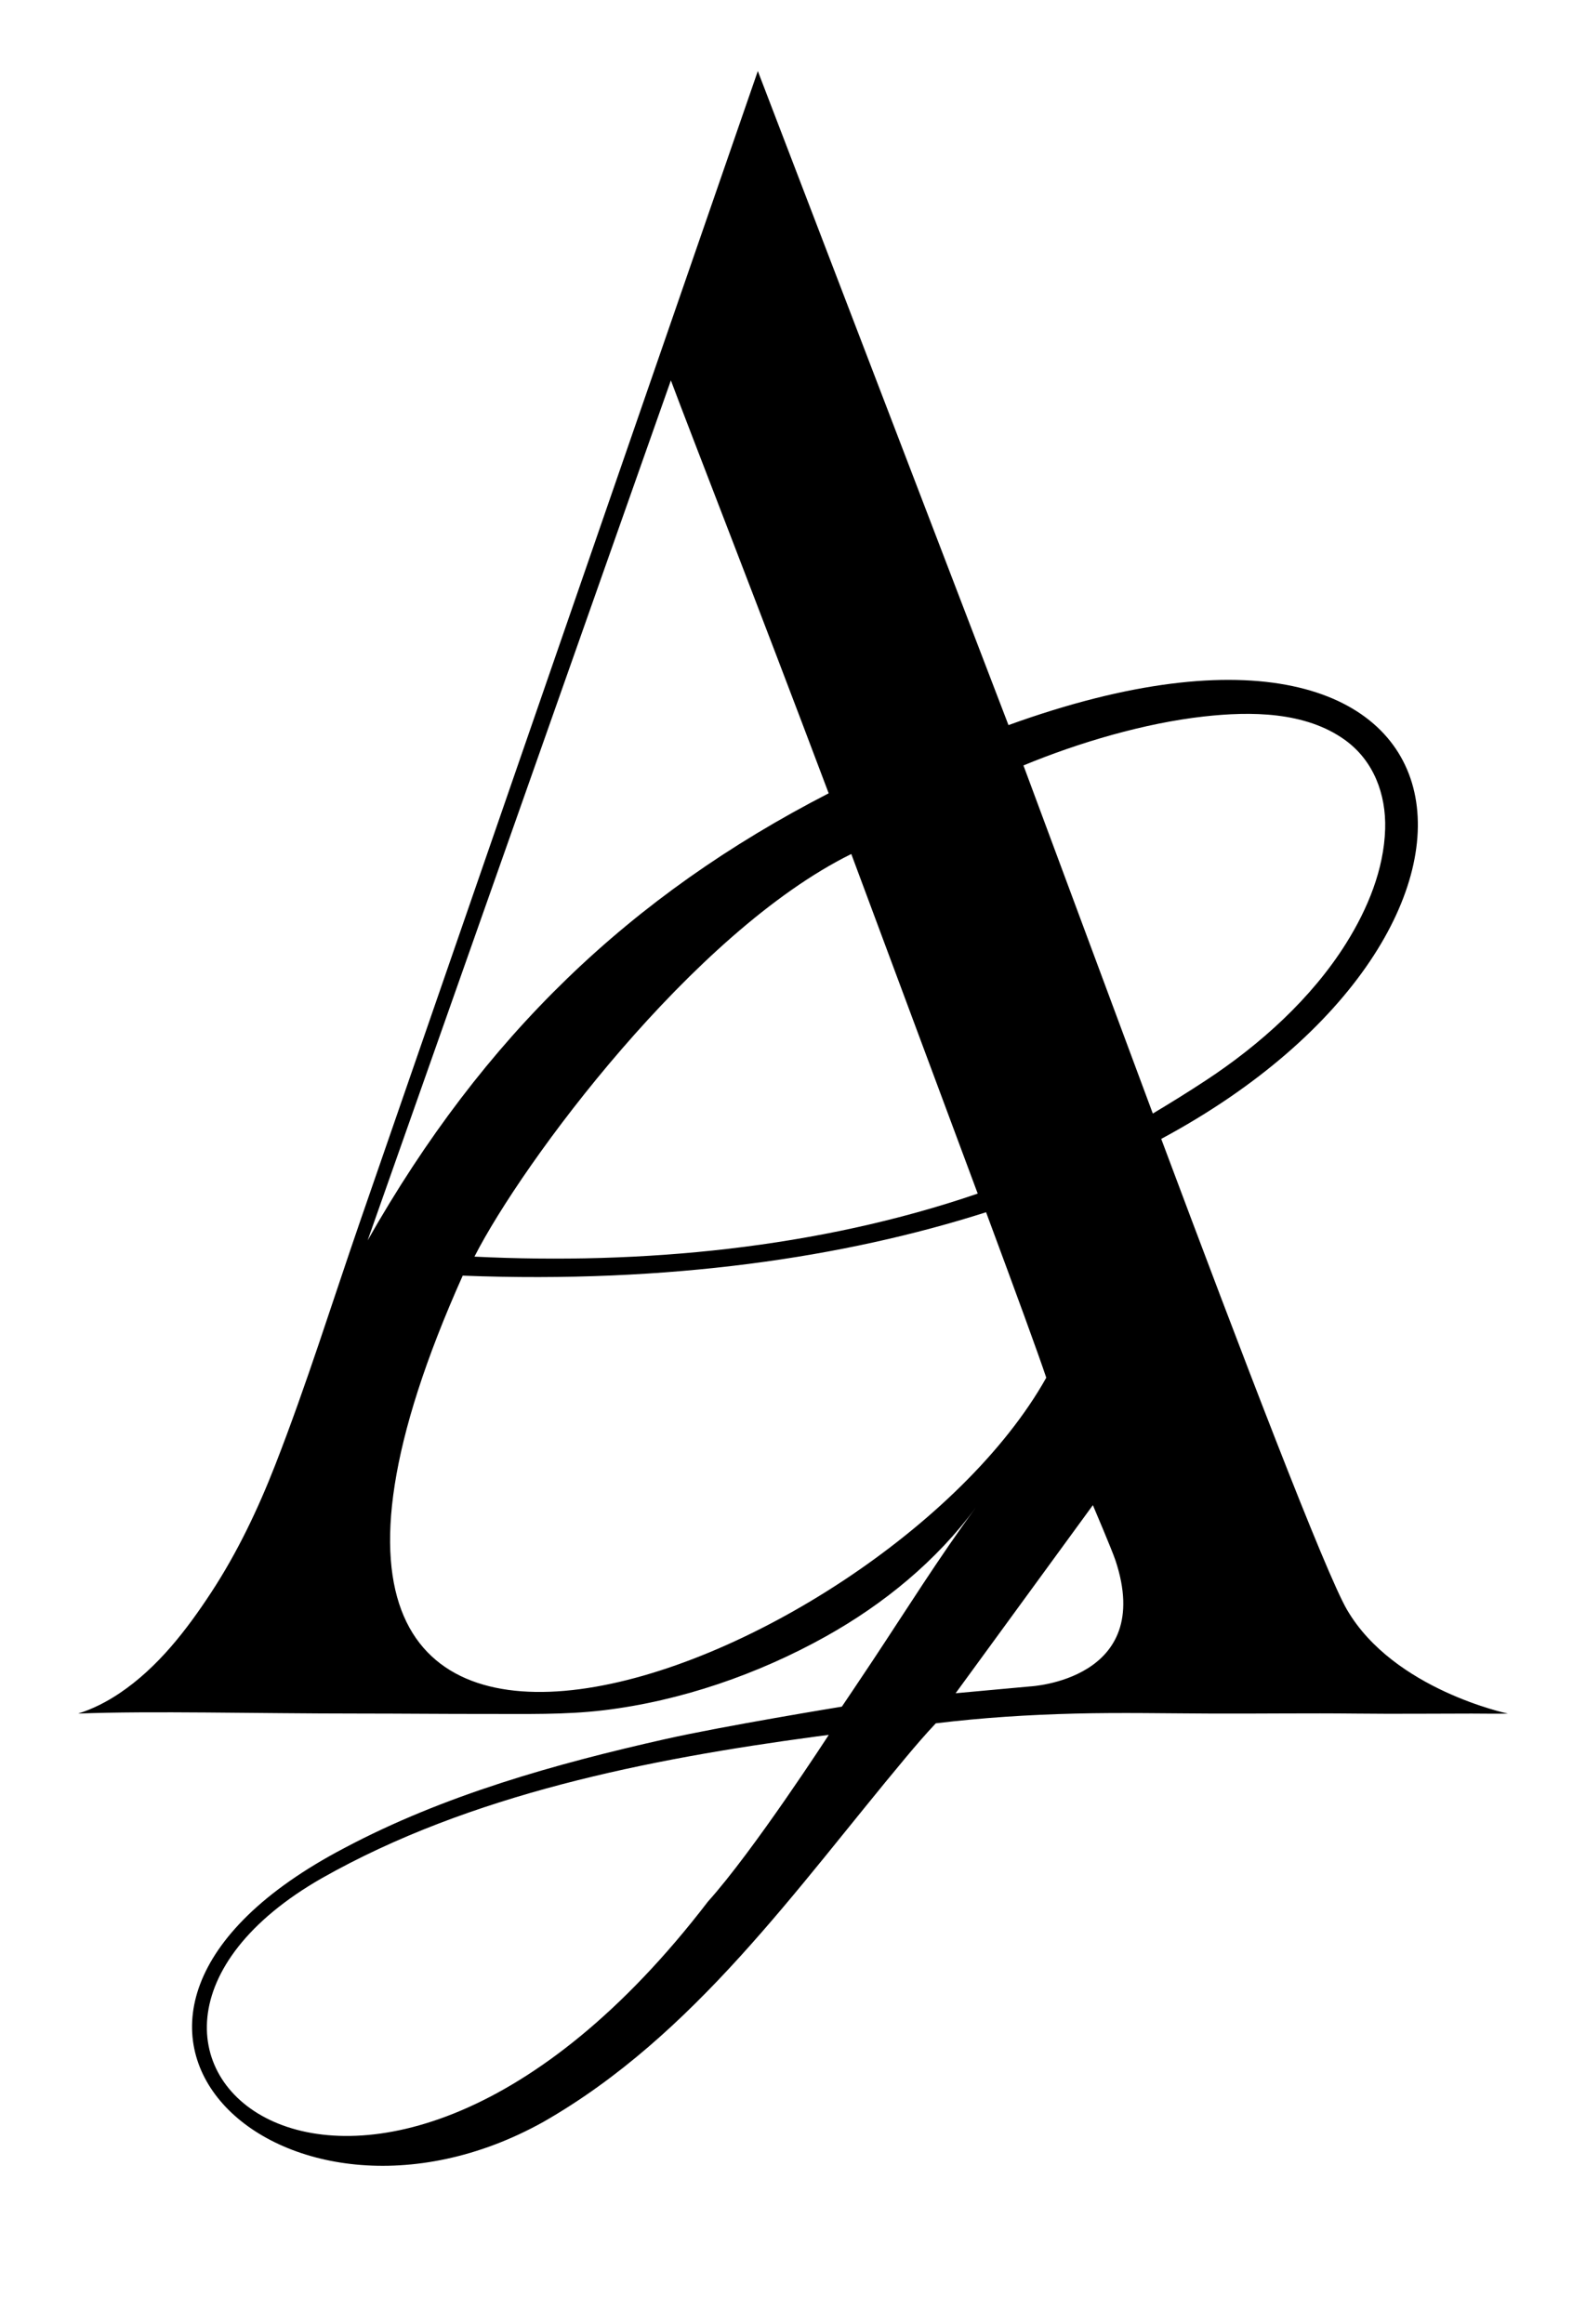 <?xml version="1.0" encoding="UTF-8"?>
<svg data-bbox="54 49.08 988.01 1447.054" viewBox="0 0 1095.99 1605.22" xmlns="http://www.w3.org/2000/svg" data-type="shape">
    <g>
        <path d="M931.02 1112.33c-14.87-25.19-73.63-178.71-128.57-325.59C1071.3 642.32 1033.2 379.23 696.9 500.9L523.69 49.08c-2.26 6.52-4.51 13.04-6.77 19.56-6.17 17.84-12.34 35.68-18.51 53.51-9.19 26.57-18.38 53.15-27.57 79.72l-33.96 98.19c-12.56 36.3-25.11 72.61-37.67 108.91-12.9 37.3-25.8 74.6-38.7 111.89l-37.05 107.13c-10.91 31.54-21.82 63.08-32.73 94.63-8.58 24.79-17.15 49.59-25.73 74.38-5.35 15.46-10.71 30.92-16.05 46.39-19.4 56.18-37.13 113.24-58.76 168.61-11.94 30.57-26.13 60.4-44.14 87.9-17.14 26.17-37.05 52.01-63.28 69.67-8.89 5.99-18.52 10.95-28.77 14.15 51.76-1.95 120.81 0 195.1 0 29.06 0 58.12.32 87.18.27 26.81-.04 53.94.66 80.62-2.52 53.38-6.36 107.17-24.96 154.02-51.17 39.84-22.28 76.28-52.06 103.44-88.97-25.24 34.29-47.9 70.53-71.42 106-9.14 13.78-21.18 31.61-21.18 31.61s-81.86 13.37-122.2 22.46c-75.76 17.06-152.7 38.63-221.6 75.21-226.97 118.99-42.56 289.34 137.37 189.28 104.61-59.74 174.92-161.32 250.69-251.92 6.69-8 13.49-15.92 20.64-23.5 31.98-3.89 63.99-5.92 96.29-6.73 31.52-.8 63.91-.11 95.43 0 32.9.11 65.61-.37 98.5 0 26.89.3 53.13.02 80.02 0 8.1 0 17.01.2 25.11 0 0 0-78.64-16.41-110.98-71.4Zm-441.76 201.22C252.62 1622.28 14.91 1416 222.49 1297.39c102.44-58 225.76-82.22 341.32-97.79 1-.14 8.9-1.15 8.9-1.15s-51.89 80.08-83.46 115.11Zm99.01-723.62 87.37 234.6c-110.47 37.83-232.02 49.2-347.78 43.55 33.2-65.06 151.05-224.19 260.41-278.14ZM463.61 262.79c13.93 37.26 58.98 152.32 109.04 285.22-137.17 70.56-238.53 167.71-318.61 308.87L463.6 262.79ZM319.75 881.21c142.78 5.54 263.68-12.57 361.67-43.8 20.64 55.58 36 97.56 41.59 114.3-114.61 204.38-610.85 392.92-403.26-70.49Zm392.07 283.77-51.45 4.7 94.85-129.94s13.22 31.02 15.58 38.07c27.64 82.88-58.98 87.17-58.98 87.17m-4.58-636.22c38.42-15.89 83.75-29.25 124.75-33.82 32.12-3.59 70.01-3.53 97.44 16.23 19.84 14.29 28.45 37.49 27.77 61.4-.8 28.03-12.14 55.31-26.82 78.81-23.85 38.2-59.75 70.42-97.19 95.01-12.01 7.89-24.21 15.46-36.55 22.84z"/>
    </g>
</svg>
